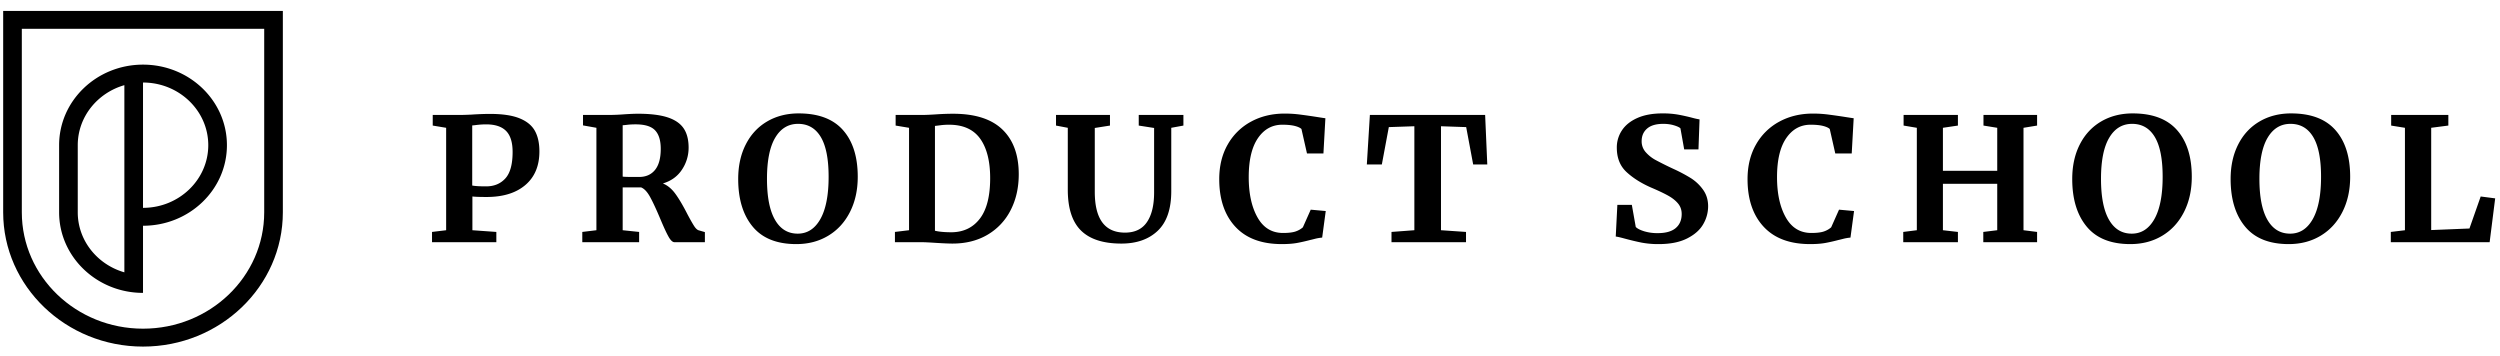 <svg xmlns="http://www.w3.org/2000/svg" width="274" height="39" fill="none" viewBox="0 0 274 39"><path fill="#000" fill-rule="evenodd" d="M2.391 3.159h26.566V23.27c0 7.044-5.946 12.753-13.282 12.753-7.337 0-13.284-5.71-13.284-12.753V3.16ZM.348 23.27c0 8.114 6.875 14.716 15.327 14.716C24.125 37.986 31 31.384 31 23.27V1.197H.348V23.27Z" clip-rule="evenodd"/><path fill="#000" fill-rule="evenodd" d="M8.522 15.912c0-3.105 2.158-5.73 5.109-6.578v20.514c-2.95-.847-5.109-3.474-5.109-6.578v-7.358Zm7.152-6.867c3.945 0 7.153 3.08 7.153 6.867s-3.208 6.868-7.153 6.868V9.045Zm0 23.054V24.742c5.08 0 9.197-3.953 9.197-8.83 0-4.876-4.117-8.829-9.197-8.829-5.078 0-9.195 3.953-9.195 8.829v7.358c0 4.869 4.125 8.83 9.195 8.83ZM55.389 19.553c-.53.582-1.231.873-2.106.873-.718 0-1.227-.03-1.528-.093v-6.589c.078 0 .209-.013.393-.037a8.95 8.95 0 0 1 1.135-.076c.98 0 1.708.24 2.184.722.477.482.715 1.25.715 2.3 0 1.353-.265 2.318-.794 2.9Zm1.547-6.588c-.79-.32-1.864-.48-3.222-.48-.614 0-1.3.026-2.056.076-.575.026-.999.038-1.273.038h-2.958v1.163l1.47.245v11.226l-1.548.187v1.127h7.05V25.42l-2.624-.187v-3.698c.313.037.83.055 1.547.055 1.816 0 3.235-.438 4.26-1.314 1.025-.875 1.537-2.103 1.537-3.678 0-.915-.166-1.668-.499-2.263-.333-.595-.894-1.051-1.684-1.37ZM71.79 18.624c-.417.513-.999.77-1.742.77h-.667c-.6 0-.978-.012-1.136-.038v-5.631c.078 0 .245-.016.5-.047s.565-.048.93-.048c1.005 0 1.714.22 2.125.658.412.437.617 1.114.617 2.027 0 1.026-.21 1.796-.627 2.309Zm4.299 6.167c-.177-.27-.428-.71-.754-1.325-.457-.9-.888-1.632-1.293-2.196-.404-.563-.868-.95-1.39-1.163.914-.276 1.612-.781 2.095-1.52a4.3 4.3 0 0 0 .725-2.403c0-.876-.183-1.583-.548-2.12-.366-.54-.954-.94-1.763-1.203-.81-.263-1.887-.395-3.232-.395-.443 0-1.004.026-1.684.075a21.64 21.64 0 0 1-1.507.057h-2.84v1.146l1.469.262v11.226l-1.547.188v1.126h6.228V25.42l-1.803-.188v-4.693h2.018c.353.138.685.494.998 1.07.314.575.686 1.376 1.116 2.403.367.876.664 1.518.892 1.924.228.407.447.61.656.61h3.33v-1.108l-.647-.187c-.17-.038-.343-.19-.52-.46ZM89.916 24.003c-.601 1.07-1.43 1.605-2.487 1.605-1.084 0-1.916-.51-2.497-1.53-.582-1.02-.871-2.512-.871-4.477 0-1.99.3-3.492.9-4.505.601-1.015 1.436-1.521 2.507-1.521 1.084 0 1.912.479 2.487 1.436.574.957.861 2.412.861 4.364 0 2.015-.3 3.558-.9 4.628Zm-2.37-11.574c-1.306 0-2.46.295-3.466.883-1.006.589-1.786 1.427-2.34 2.516-.556 1.088-.833 2.352-.833 3.791 0 2.203.529 3.942 1.586 5.218 1.058 1.277 2.65 1.916 4.78 1.916 1.318 0 2.486-.306 3.504-.92 1.019-.612 1.813-1.48 2.38-2.6.568-1.12.852-2.406.852-3.858 0-2.19-.538-3.895-1.616-5.115-1.077-1.22-2.693-1.83-4.847-1.83ZM107.406 23.946c-.744.983-1.77 1.486-3.075 1.51-.797 0-1.417-.055-1.86-.167V13.8c.117-.012.323-.037.616-.074.294-.038.604-.056.931-.056 1.54 0 2.676.51 3.408 1.529.73 1.02 1.096 2.463 1.096 4.328 0 1.963-.372 3.437-1.116 4.42Zm-2.938-11.48a28.342 28.342 0 0 0-1.704.057c-.731.05-1.312.076-1.743.076h-2.86v1.163l1.47.245v11.225l-1.547.187v1.127h2.976c.274 0 .79.025 1.547.075.809.05 1.404.075 1.783.075 1.462 0 2.742-.322 3.839-.966a6.535 6.535 0 0 0 2.535-2.694c.594-1.152.891-2.466.891-3.942 0-2.115-.597-3.749-1.792-4.9-1.194-1.15-2.993-1.727-5.395-1.727ZM124.806 13.762l1.684.263v7.077c0 1.39-.261 2.469-.784 3.239-.522.769-1.325 1.154-2.408 1.154-2.207 0-3.31-1.489-3.31-4.468v-7.002l1.665-.263v-1.163h-5.914v1.163l1.291.245v6.776c0 2.04.484 3.536 1.451 4.487.965.95 2.441 1.426 4.425 1.426 1.671 0 3-.468 3.986-1.407.985-.94 1.479-2.385 1.479-4.337v-6.946l1.331-.244v-1.163h-4.896v1.163ZM142.795 24.913c-.223.2-.494.353-.813.46-.32.106-.774.16-1.361.16-1.228 0-2.161-.57-2.801-1.71-.64-1.137-.96-2.608-.96-4.41 0-1.866.336-3.288 1.009-4.272.672-.98 1.564-1.472 2.674-1.472.548 0 .998.043 1.351.13.353.09.6.201.744.338l.607 2.685h1.802l.215-3.866c-.052 0-.352-.045-.9-.132a76.013 76.013 0 0 0-1.9-.272 13.12 13.12 0 0 0-1.665-.104c-1.37 0-2.598.295-3.682.883a6.436 6.436 0 0 0-2.556 2.506c-.619 1.082-.93 2.35-.93 3.8 0 2.203.588 3.94 1.763 5.21 1.174 1.27 2.872 1.905 5.091 1.905.654 0 1.205-.04 1.655-.121.451-.082.937-.191 1.46-.329.065-.012.232-.053.499-.122s.539-.116.813-.14l.391-2.911-1.645-.15-.861 1.934ZM150.139 12.599l-.334 5.424h1.645l.764-4.092 2.8-.094v11.395l-2.506.188v1.127h8.167V25.42l-2.742-.188V13.837l2.761.094.765 4.092h1.547l-.235-5.424h-12.632ZM185.291 19.507a17.245 17.245 0 0 0-1.88-.995 37.578 37.578 0 0 1-1.978-.986 3.92 3.92 0 0 1-1.068-.854 1.775 1.775 0 0 1-.44-1.2c0-.577.199-1.037.598-1.381.398-.345.988-.516 1.772-.516.431 0 .822.053 1.175.16.353.106.588.215.705.329l.412 2.308h1.565l.119-3.286a7.654 7.654 0 0 1-.764-.168 20.972 20.972 0 0 0-1.596-.357 9.709 9.709 0 0 0-1.694-.132c-1.085 0-2.001.167-2.752.498-.751.332-1.316.782-1.694 1.351a3.357 3.357 0 0 0-.568 1.907c0 1.126.355 2.017 1.068 2.674.71.658 1.608 1.223 2.692 1.699.796.338 1.423.636 1.88.892.457.256.816.544 1.077.863.262.32.392.698.392 1.136 0 .662-.218 1.18-.656 1.548-.437.37-1.094.554-1.968.554a4.979 4.979 0 0 1-1.498-.206c-.438-.138-.741-.294-.911-.47l-.43-2.42h-1.587l-.177 3.472c.157.013.464.081.921.206.692.188 1.318.338 1.879.451a9.777 9.777 0 0 0 1.9.169c1.267 0 2.309-.206 3.125-.62.816-.413 1.403-.932 1.761-1.558a3.89 3.89 0 0 0 .539-1.97c0-.702-.189-1.311-.568-1.832a4.784 4.784 0 0 0-1.351-1.266ZM200.696 24.913c-.223.2-.494.353-.813.46-.32.106-.774.16-1.361.16-1.227 0-2.161-.57-2.801-1.71-.639-1.137-.959-2.608-.959-4.41 0-1.866.336-3.288 1.008-4.272.673-.98 1.564-1.472 2.674-1.472.548 0 .999.043 1.352.13.352.09.6.201.744.338l.607 2.685h1.801l.215-3.866c-.052 0-.352-.045-.9-.132a76.013 76.013 0 0 0-1.9-.272 13.132 13.132 0 0 0-1.665-.104c-1.37 0-2.598.295-3.682.883a6.436 6.436 0 0 0-2.556 2.506c-.619 1.082-.929 2.35-.929 3.8 0 2.203.587 3.94 1.762 5.21s2.872 1.905 5.092 1.905c.653 0 1.204-.04 1.655-.121.45-.082.936-.191 1.459-.329.065-.012.232-.053.499-.122.268-.069.539-.116.813-.14l.392-2.911-1.646-.15-.861 1.934ZM217.389 13.762l1.508.245v4.712h-5.953v-4.713l1.644-.244v-1.163h-5.954v1.163l1.451.245v11.225l-1.489.188v1.127h5.992V25.42l-1.644-.188v-5.087h5.953v5.087l-1.528.188v1.127h5.896V25.42l-1.489-.188V14.007l1.489-.245v-1.163h-5.876v1.163ZM236.126 24.003c-.602 1.07-1.43 1.605-2.487 1.605-1.084 0-1.916-.51-2.498-1.53-.581-1.02-.871-2.512-.871-4.477 0-1.99.3-3.492.901-4.505.6-1.015 1.436-1.521 2.507-1.521 1.084 0 1.913.479 2.487 1.436.574.957.861 2.412.861 4.364 0 2.015-.3 3.558-.9 4.628Zm-2.37-11.574c-1.306 0-2.461.295-3.467.883-1.004.589-1.785 1.427-2.34 2.516-.555 1.088-.832 2.352-.832 3.791 0 2.203.529 3.942 1.586 5.218 1.057 1.277 2.651 1.916 4.779 1.916 1.319 0 2.487-.306 3.505-.92 1.018-.612 1.812-1.48 2.379-2.6.568-1.12.853-2.406.853-3.858 0-2.19-.538-3.895-1.615-5.115-1.078-1.22-2.693-1.83-4.848-1.83ZM253.486 24.003c-.601 1.07-1.429 1.605-2.487 1.605-1.084 0-1.916-.51-2.497-1.53s-.871-2.512-.871-4.477c0-1.99.3-3.492.9-4.505.601-1.015 1.436-1.521 2.507-1.521 1.084 0 1.913.479 2.487 1.436.574.957.862 2.412.862 4.364 0 2.015-.301 3.558-.901 4.628Zm-2.37-11.574c-1.305 0-2.461.295-3.466.883-1.005.589-1.786 1.427-2.34 2.516-.555 1.088-.833 2.352-.833 3.791 0 2.203.529 3.942 1.587 5.218 1.057 1.277 2.651 1.916 4.778 1.916 1.319 0 2.487-.306 3.505-.92 1.019-.612 1.813-1.48 2.38-2.6.568-1.12.852-2.406.852-3.858 0-2.19-.538-3.895-1.615-5.115-1.078-1.22-2.693-1.83-4.848-1.83ZM271.884 21.534l-1.233 3.51-4.192.17V14.005l1.88-.244V12.6h-6.267v1.163l1.509.244v11.227l-1.548.186v1.127h10.831l.607-4.806-1.587-.206Z" clip-rule="evenodd"/></svg>